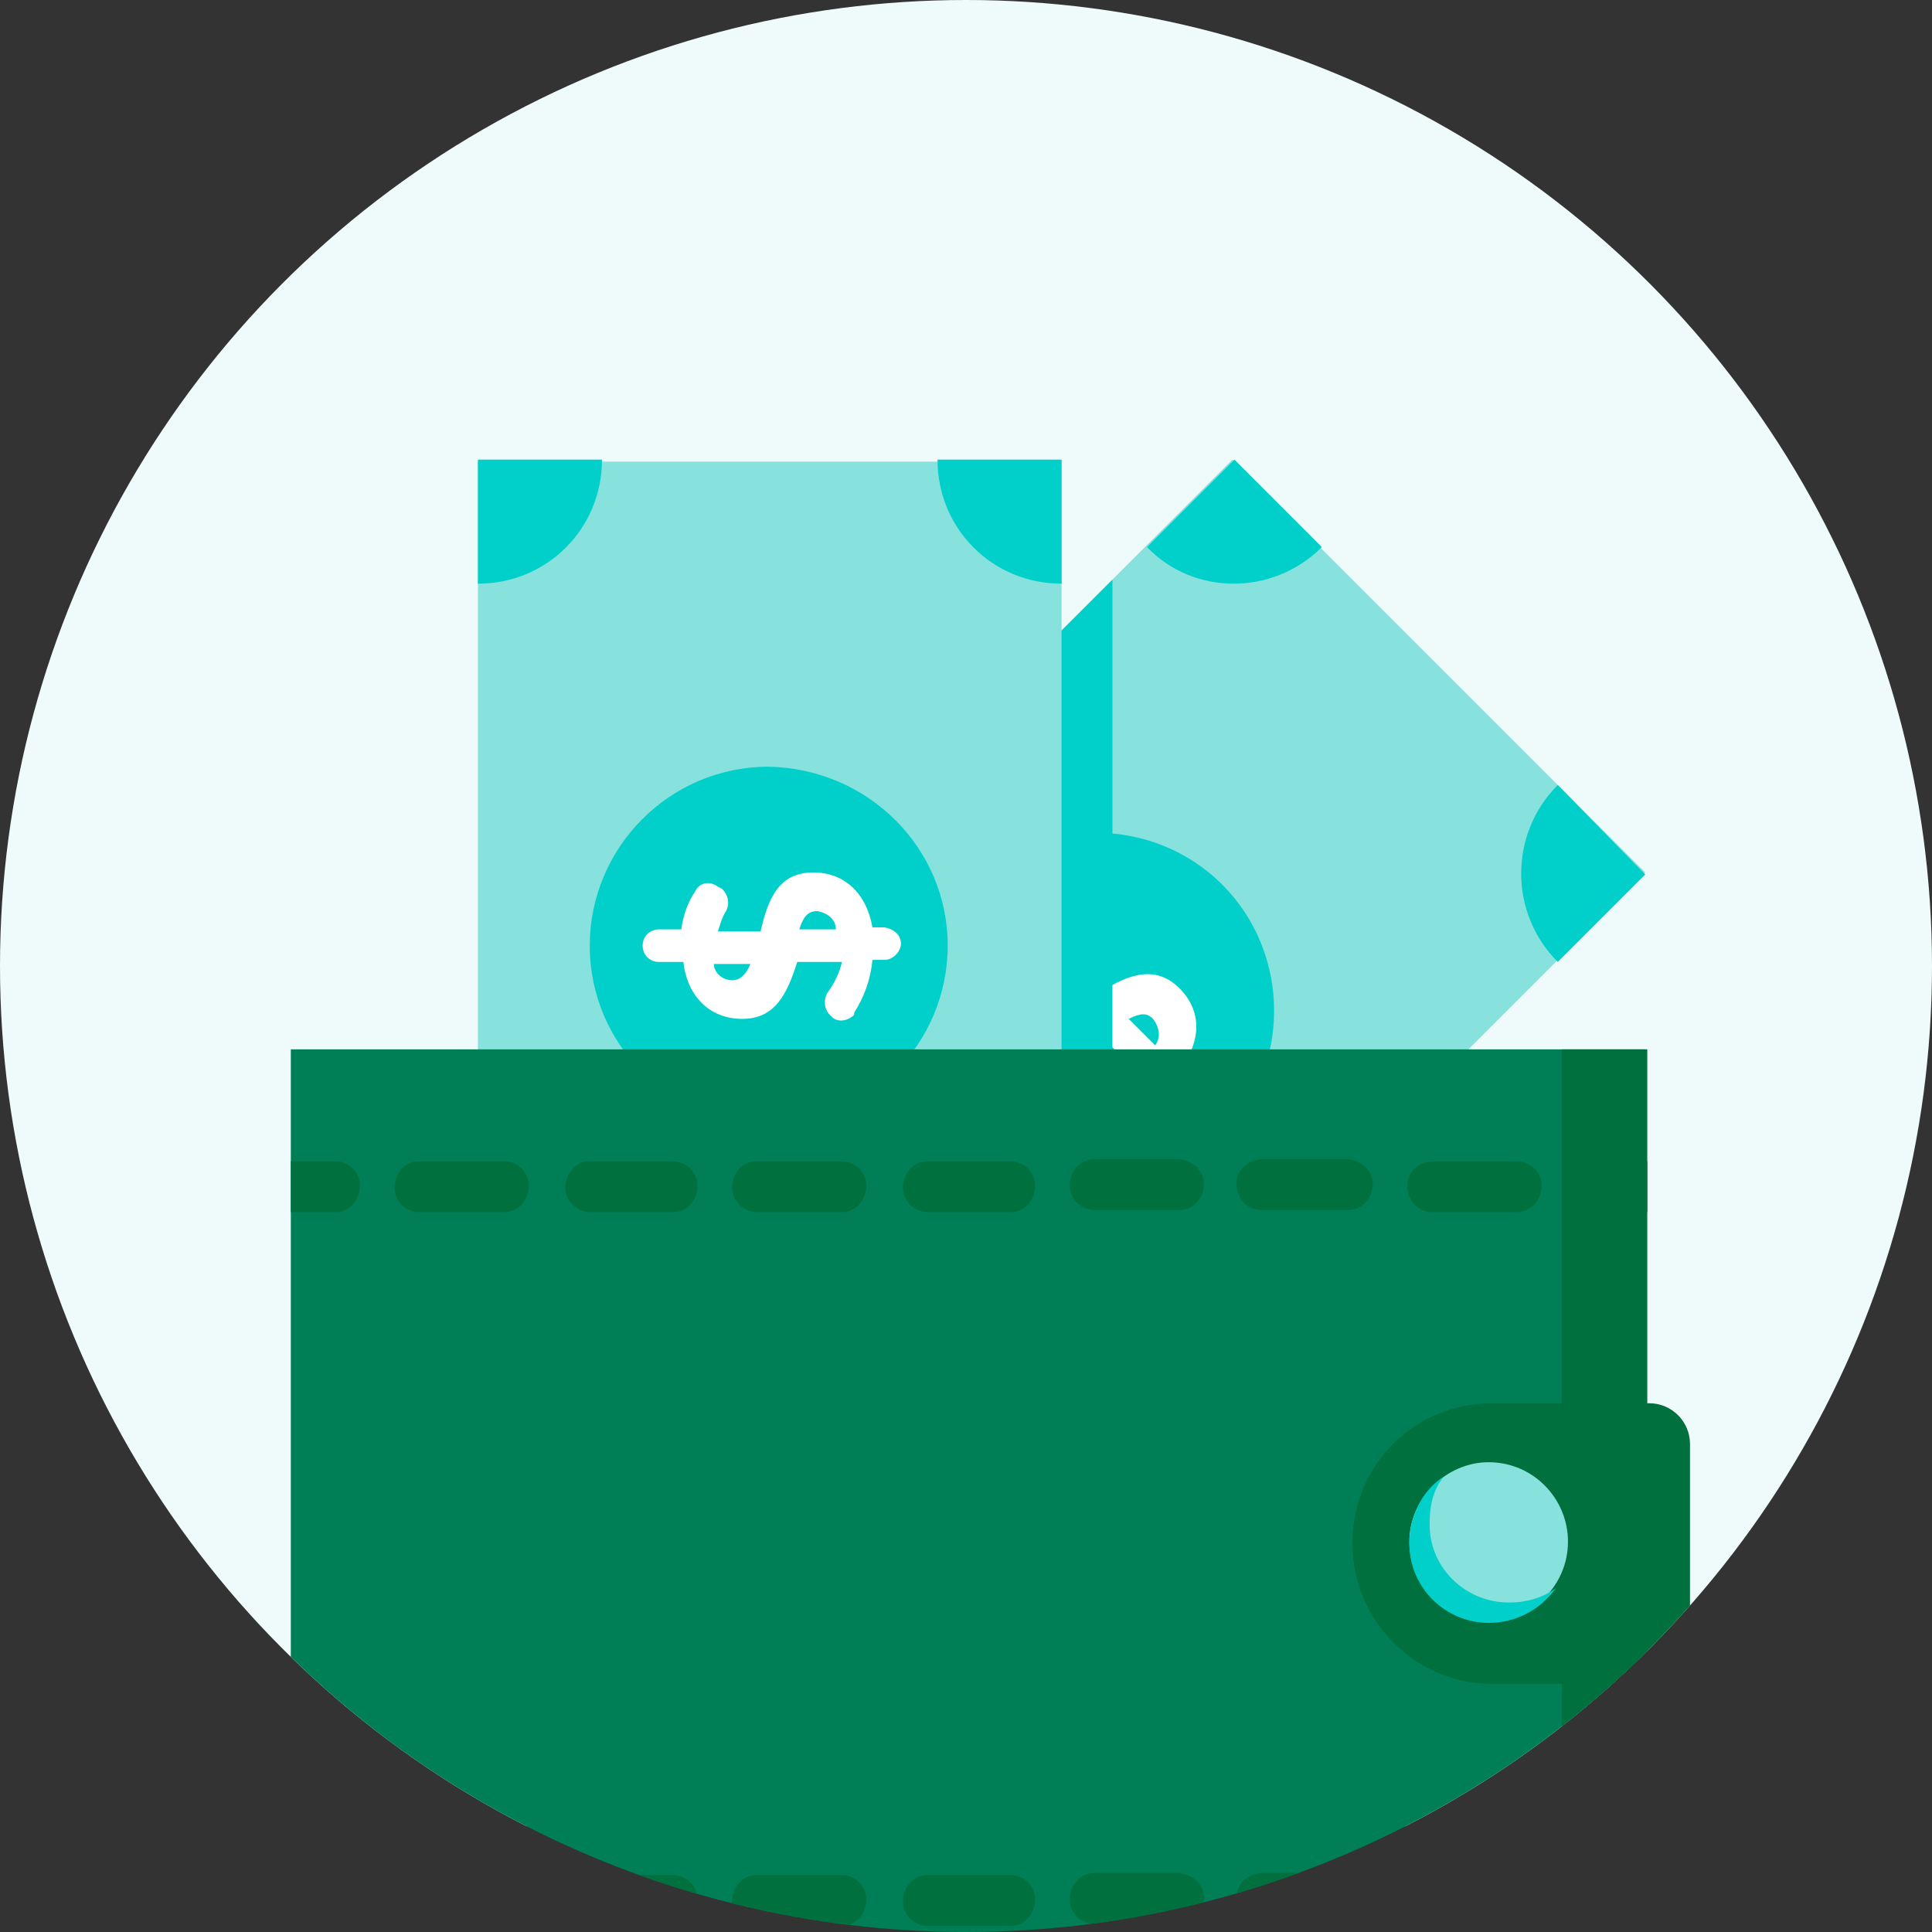 <?xml version="1.0" encoding="utf-8"?>
<!-- Generator: Adobe Illustrator 19.0.0, SVG Export Plug-In . SVG Version: 6.00 Build 0)  -->
<svg version="1.1" id="Capa_1" xmlns="http://www.w3.org/2000/svg" xmlns:xlink="http://www.w3.org/1999/xlink" x="0px" y="0px"
	 viewBox="137.4 373.8 95 95" style="enable-background:new 137.4 373.8 95 95;" xml:space="preserve">
<rect x="137.4" y="373.8" width="95" height="95" fill="#333333" stroke="none"/>
<style type="text/css">
	.st0{clip-path:url(#SVGID_2_);}
	.st1{fill:#EEFBFA;}
	.st2{fill:#77B734;}
	.st3{fill:#87E1DD;}
	.st4{fill:#01CFC9;}
	.st5{fill:#FFFFFF;}
	.st6{fill:#007F56;}
	.st7{fill:#00703E;}
</style>
<title>Recurso 2</title>
<g id="Capa_2">
	<g id="Capa_1-2">
		<g>
			<defs>
				<circle id="SVGID_1_" cx="184.9" cy="421.3" r="47.5"/>
			</defs>
			<clipPath id="SVGID_2_">
				<use xlink:href="#SVGID_1_"  style="overflow:visible;"/>
			</clipPath>
			<g class="st0">
				<rect x="125.5" y="372.5" class="st1" width="116.5" height="91.1"/>
				<path class="st2" d="M180.2,446.2l4.3,4.3l4.3-4.3C186.5,443.8,182.6,443.8,180.2,446.2z"/>
				<path class="st3" d="M164.2,430.2l33.8-33.8l20.3,20.3l-33.8,33.8L164.2,430.2z"/>
				<path class="st4" d="M197.5,417.3c3.4,3.4,3.4,9,0,12.4c-3.4,3.4-9,3.4-12.4,0c-3.4-3.4-3.4-9,0-12.4c0,0,0,0,0,0
					C188.5,413.9,194.1,413.9,197.5,417.3z"/>
				<path class="st5" d="M195.4,422.4c-1.1-1.1-2.4-0.8-3.9,0.2L190,421c0.3-0.2,0.6-0.3,1-0.4c0.4-0.1,0.7-0.5,0.6-0.9l0-0.2
					c-0.1-0.4-0.5-0.7-0.9-0.7c0,0,0,0-0.1,0c-0.7,0.2-1.3,0.5-1.9,0.9l-0.8-0.8c-0.3-0.3-0.8-0.3-1.1,0c-0.3,0.3-0.3,0.8,0,1.1
					l0.8,0.8c-1.1,1.4-1.1,2.9,0,4c1.2,1.2,2.4,0.8,3.9-0.1l1.6,1.6c-0.5,0.3-1,0.5-1.6,0.6c-0.4,0.1-0.7,0.4-0.6,0.8l0,0.2
					c0,0.2,0.1,0.4,0.3,0.6c0.2,0.1,0.4,0.2,0.6,0.2c0.9-0.2,1.8-0.6,2.5-1.1l0.4,0.4c0.3,0.3,0.8,0.3,1.1-0.1
					c0.3-0.3,0.3-0.8,0-1.1l-0.4-0.4C196.5,425,196.5,423.5,195.4,422.4z M188.8,423.3c-0.3-0.3-0.3-0.9-0.1-1.2l1.3,1.3
					C189.5,423.6,189.2,423.6,188.8,423.3L188.8,423.3z M194.2,425.2l-1.3-1.3c0.6-0.3,0.9-0.3,1.2,0
					C194.4,424.3,194.5,424.8,194.2,425.2L194.2,425.2z"/>
				<path class="st4" d="M192.1,442.9v-40.6l-27.9,27.9l14,14h12.6L192.1,442.9z"/>
				<path class="st4" d="M202.4,400.7l-4.3-4.3l-4.3,4.3C196.1,403.1,200,403.1,202.4,400.7C202.4,400.7,202.4,400.7,202.4,400.7z"
					/>
				<path class="st4" d="M214,412.4c-2.4,2.4-2.4,6.3,0,8.7c0,0,0,0,0,0l4.3-4.3L214,412.4z"/>
				<path class="st3" d="M160.9,444.3v-47.8h28.7v47.8H160.9z"/>
				<path class="st4" d="M184,420.3c0,4.8-3.9,8.8-8.8,8.8c-4.8,0-8.8-3.9-8.8-8.8c0-4.8,3.9-8.8,8.8-8.8
					C180.1,411.6,184,415.5,184,420.3C184,420.3,184,420.3,184,420.3z"/>
				<path class="st5" d="M177.4,416.7c-1.6,0-2.2,1.1-2.6,2.9h-2.1c0.1-0.3,0.2-0.7,0.4-1c0.2-0.4,0.1-0.8-0.2-1.1l-0.2-0.1
					c-0.4-0.3-0.9-0.2-1.1,0.2c0,0,0,0,0,0c-0.4,0.6-0.6,1.2-0.7,1.9h-1.1c-0.4,0-0.8,0.3-0.8,0.8c0,0.4,0.3,0.8,0.8,0.8
					c0,0,0.1,0,0.1,0h1.1c0.2,1.7,1.3,2.8,2.9,2.8c1.6,0,2.2-1.2,2.7-2.8h2.2c-0.1,0.5-0.4,1.1-0.7,1.5c-0.2,0.3-0.2,0.8,0.1,1.1
					l0.1,0.1c0.3,0.3,0.8,0.2,1.1-0.1c0,0,0,0,0-0.1c0.5-0.8,0.8-1.6,0.9-2.6h0.6c0.4,0,0.8-0.4,0.8-0.8c0-0.4-0.3-0.7-0.8-0.8h-0.6
					C180,417.7,178.9,416.7,177.4,416.7z M173.4,422c-0.5,0-0.9-0.4-0.9-0.8h1.8C174.1,421.7,173.8,422,173.4,422z M178.5,419.5
					h-1.8c0.2-0.6,0.4-0.9,0.9-0.9C178.1,418.7,178.5,419,178.5,419.5z"/>
				<path class="st4" d="M167,396.4h-6.1v6.1C164.3,402.5,167,399.8,167,396.4L167,396.4z"/>
				<path class="st4" d="M183.5,396.4c0,3.4,2.7,6.1,6.1,6.1l0,0v-6.1H183.5z"/>
				<path class="st6" d="M151.7,425.4h66.6v48.5h-66.6V425.4z"/>
				<path class="st7" d="M214.2,425.4h4.2v48.5h-4.2V425.4z"/>
				<path class="st7" d="M187.1,433.4c0.7,0,1.2-0.6,1.2-1.3c0-0.7-0.6-1.2-1.2-1.2H183c-0.7,0-1.2,0.6-1.2,1.3
					c0,0.7,0.6,1.2,1.2,1.2H187.1z"/>
				<path class="st7" d="M203.7,430.8h-4.2c-0.7,0-1.3,0.5-1.3,1.2c0,0.7,0.5,1.3,1.2,1.3c0,0,0.1,0,0.1,0h4.2
					c0.7,0,1.2-0.6,1.2-1.3C204.9,431.4,204.4,430.9,203.7,430.8z"/>
				<path class="st7" d="M214.9,432.1c0,0.7,0.6,1.3,1.3,1.3h2.2v-2.5h-2.2C215.5,430.8,214.9,431.4,214.9,432.1z"/>
				<path class="st7" d="M207.9,433.4h4.1c0.7,0,1.2-0.6,1.2-1.3c0-0.7-0.6-1.2-1.2-1.2h-4.1c-0.7,0-1.3,0.5-1.3,1.2
					c0,0.7,0.5,1.3,1.2,1.3C207.8,433.4,207.9,433.4,207.9,433.4z"/>
				<path class="st7" d="M195.4,430.8h-4.2c-0.7,0-1.2,0.6-1.2,1.3c0,0.7,0.6,1.2,1.2,1.2h4.2c0.7,0,1.2-0.6,1.2-1.3
					C196.6,431.4,196.1,430.9,195.4,430.8z"/>
				<path class="st7" d="M151.7,433.4h2.2c0.7,0,1.2-0.6,1.2-1.3c0-0.7-0.6-1.2-1.2-1.2h-2.2V433.4z"/>
				<path class="st7" d="M162.2,433.4c0.7,0,1.2-0.6,1.2-1.3c0-0.7-0.6-1.2-1.2-1.2h-4.2c-0.7,0-1.2,0.6-1.2,1.3
					c0,0.7,0.6,1.2,1.2,1.2H162.2z"/>
				<path class="st7" d="M178.8,433.4c0.7,0,1.2-0.6,1.2-1.3c0-0.7-0.6-1.2-1.2-1.2h-4.2c-0.7,0-1.2,0.6-1.2,1.3
					c0,0.7,0.6,1.2,1.2,1.2H178.8z"/>
				<path class="st7" d="M170.5,433.4c0.7,0,1.2-0.6,1.2-1.3c0-0.7-0.6-1.2-1.2-1.2h-4.1c-0.7,0-1.2,0.6-1.2,1.3
					c0,0.7,0.6,1.2,1.2,1.2H170.5z"/>
				<path class="st7" d="M187.1,468.5c0.7,0,1.2-0.6,1.2-1.3c0-0.7-0.6-1.2-1.2-1.2H183c-0.7,0-1.2,0.6-1.2,1.3
					c0,0.7,0.6,1.2,1.2,1.2H187.1z"/>
				<path class="st7" d="M203.7,465.9h-4.2c-0.7,0-1.3,0.5-1.3,1.2c0,0.7,0.5,1.3,1.2,1.3c0,0,0.1,0,0.1,0h4.2
					c0.7,0,1.2-0.6,1.2-1.3C204.9,466.5,204.4,466,203.7,465.9z"/>
				<path class="st7" d="M214.9,467.2c0,0.7,0.6,1.3,1.3,1.3h2.2v-2.5h-2.2C215.5,465.9,214.9,466.5,214.9,467.2z"/>
				<path class="st7" d="M207.9,468.5h4.1c0.7,0,1.2-0.6,1.2-1.3c0-0.7-0.6-1.2-1.2-1.2h-4.1c-0.7,0-1.3,0.5-1.3,1.2
					c0,0.7,0.5,1.3,1.2,1.3C207.8,468.5,207.9,468.5,207.9,468.5z"/>
				<path class="st7" d="M195.4,465.9h-4.2c-0.7,0-1.2,0.6-1.2,1.3c0,0.7,0.6,1.2,1.2,1.2h4.2c0.7,0,1.2-0.6,1.2-1.3
					C196.6,466.5,196.1,466,195.4,465.9z"/>
				<path class="st7" d="M151.7,468.5h2.2c0.7,0,1.2-0.6,1.2-1.3c0-0.7-0.6-1.2-1.2-1.2h-2.2V468.5z"/>
				<path class="st7" d="M162.2,468.5c0.7,0,1.2-0.6,1.2-1.3c0-0.7-0.6-1.2-1.2-1.2h-4.2c-0.7,0-1.2,0.6-1.2,1.3
					c0,0.7,0.6,1.2,1.2,1.2H162.2z"/>
				<path class="st7" d="M178.8,468.5c0.7,0,1.2-0.6,1.2-1.3c0-0.7-0.6-1.2-1.2-1.2h-4.2c-0.7,0-1.2,0.6-1.2,1.3
					c0,0.7,0.6,1.2,1.2,1.2H178.8z"/>
				<path class="st7" d="M170.5,468.5c0.7,0,1.2-0.6,1.2-1.3c0-0.7-0.6-1.2-1.2-1.2h-4.1c-0.7,0-1.2,0.6-1.2,1.3
					c0,0.7,0.6,1.2,1.2,1.2H170.5z"/>
				<path class="st7" d="M218.5,456.6h-7.9c-3.8-0.1-6.8-3.3-6.7-7.1c0.1-3.7,3-6.6,6.7-6.7h7.9c1.1,0,2,0.9,2,2v9.9
					C220.5,455.7,219.6,456.6,218.5,456.6z"/>
				<path class="st3" d="M210.6,445.7c2.2,0,3.9,1.8,3.9,3.9c0,2.2-1.8,3.9-3.9,3.9c-2.2,0-3.9-1.8-3.9-3.9
					C206.7,447.5,208.5,445.7,210.6,445.7z"/>
				<path class="st4" d="M211.6,452.6c-2.2,0-4-1.8-3.9-4c0-0.8,0.2-1.6,0.7-2.2c-1.1,0.7-1.7,2-1.7,3.3c0,2.2,1.8,3.9,3.9,3.9
					c1.3,0,2.5-0.6,3.3-1.7C213.2,452.4,212.4,452.6,211.6,452.6z"/>
			</g>
		</g>
	</g>
</g>
</svg>
